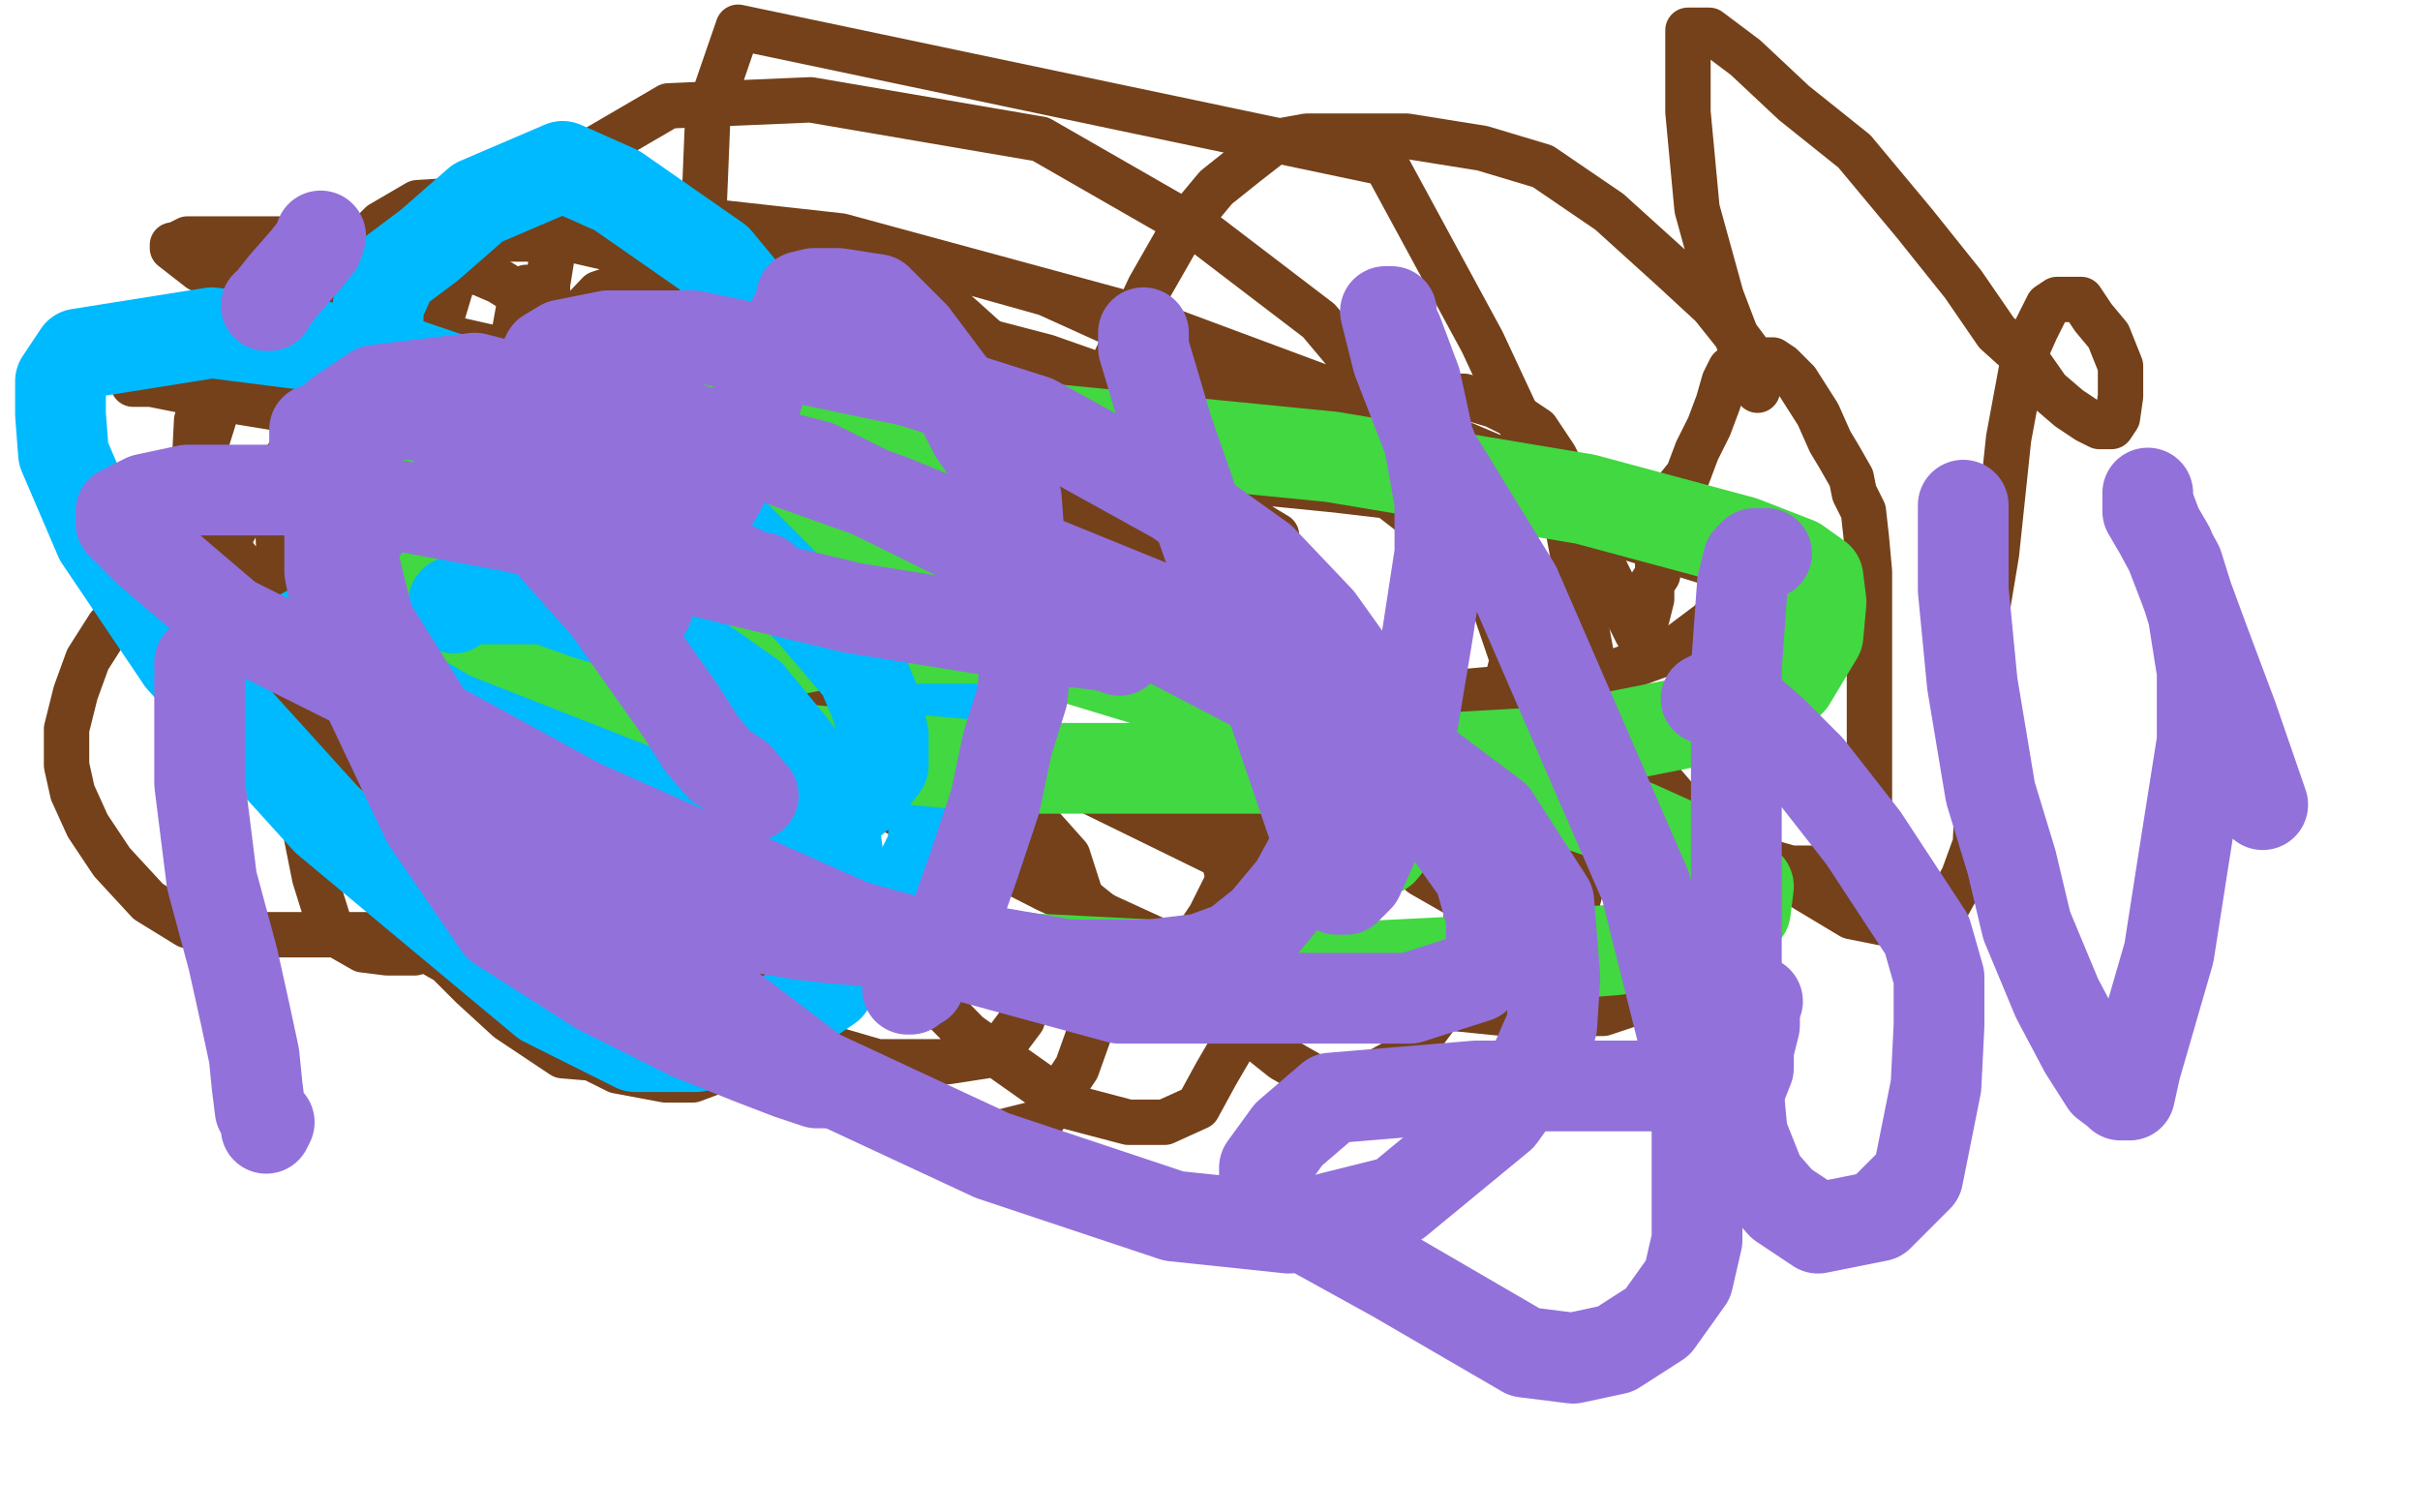 <?xml version="1.0" standalone="no"?>
<!DOCTYPE svg PUBLIC "-//W3C//DTD SVG 1.1//EN"
"http://www.w3.org/Graphics/SVG/1.1/DTD/svg11.dtd">

<svg width="800" height="500" version="1.1" xmlns="http://www.w3.org/2000/svg" xmlns:xlink="http://www.w3.org/1999/xlink" style="stroke-antialiasing: false"><desc>This SVG has been created on https://colorillo.com/</desc><rect x='0' y='0' width='800' height='500' style='fill: rgb(255,255,255); stroke-width:0' /><polyline points="164,259 161,254 161,254 158,249 158,249 156,242 156,242 154,238 154,238 153,234 153,234 152,230 152,230 150,227 150,227 150,222 150,222 150,213 150,203 150,197 153,191 157,186 160,183 168,171 174,159 184,151 193,145 212,139 222,138 230,138 234,138 238,141 242,143 245,149 250,154 256,161 261,166 265,170 269,173 270,175 276,178 280,183 284,187 288,193 290,201 292,209 293,214 293,217 293,218 294,218 294,214 294,210 296,206 297,199 300,195 302,186 305,175 308,169 309,161 312,155 313,153 316,150 322,146 329,142 333,141 337,139 340,139 342,138 344,138 348,138 352,139 353,141 356,143 357,146 360,147 362,151 369,159 376,169 381,174 385,181 389,185 393,191 393,193 393,194 393,195 393,197 393,198 393,199 393,201 393,202 393,205 393,202 393,197 394,191 397,186 401,178 405,173 410,162 414,155 420,149 426,142 433,138 438,135 446,133 454,131 465,131 484,131 494,134 502,138 508,142 514,151 518,159 521,166 524,170 526,175 526,181 529,185 532,191 534,195 538,203 541,209 542,210 542,211 544,211 544,209 544,206 545,202 546,198 546,193 548,190 548,186 549,178 550,173 552,169 554,165 554,162 558,157 561,149 565,141 568,133 570,126 572,122 576,119 578,119 580,119 584,119 586,119 589,121 594,126 601,137 605,146 608,151 612,158 613,163 616,169 617,178 618,189 618,199 618,209 618,222 618,231 618,238 618,247 618,257 618,265 618,270 618,274 616,281 613,283 609,286 605,286 600,287 592,287 578,283 568,277 558,270 550,262 542,253 538,249 537,247 536,247 536,246 534,246 534,249 533,254 532,258 530,262 529,271 526,279 524,287 520,297 517,299 513,302 506,303 500,303 484,297 470,289 460,279 454,274 448,267 441,262 437,259 434,255 433,255 432,255 429,255 424,261 418,265 413,274 409,283 406,291 402,299 400,303 396,309 389,315 382,321 378,323 370,325 365,326 356,326 344,325 326,315 317,310 309,305 304,298 300,293 297,290 297,289 297,287 296,291 294,293 290,297 288,302 280,309 272,321 262,333 254,341 246,347 236,350 214,350 198,350 186,349 177,343 168,337 156,326 148,318 141,314 137,311 134,310 133,310 132,310 132,309 125,309 117,309 108,309 81,309 62,306 49,298 37,285 29,273 24,262 22,253 22,241 25,229 29,218 36,207 42,202 48,198 60,198 78,203 89,207 94,210 96,211 97,211 97,213 93,207 88,199 80,187 74,179 70,171 69,163 68,155 68,147 73,131 81,123 93,118 104,114 117,114 128,114 138,118 144,119 145,119 146,121 146,117 146,111 146,105 149,95 150,91 153,90 158,90 165,93 173,98 180,105 185,110 189,117 190,118 192,119 192,121 196,114 202,101 209,90 213,85 218,79 225,78 229,78 234,81 242,91 253,103 265,114 277,125 284,131 286,133 288,134 290,131 293,123 297,115 298,109 301,105 304,102 304,99 308,98 310,98 318,105 328,114 336,122 342,130 348,137 352,143 353,147 356,149 356,145 365,127 380,95 392,74 402,62 412,54 421,47 432,45 465,45 490,49 510,55 532,70 553,89 566,101 574,111 580,119 581,123 581,127 581,129 577,119 569,98 561,69 558,37 558,23 558,15 558,11 558,10 561,10 565,10 577,19 593,34 613,50 633,74 649,94 660,110 670,119 677,129 684,135 690,139 694,141 697,141 698,141 700,138 701,131 701,127 701,121 697,111 692,105 688,99 684,99 680,99 677,101 673,109 669,118 664,145 660,183 656,207 656,226 654,259 653,279 649,290 644,299 640,302 632,305 622,305 612,303 597,294 556,267 528,246 513,239 505,235 502,234 501,234 500,234 497,241 493,258 490,273 486,287 485,298 484,315 474,337 465,349 454,355 448,358 438,358 424,350 404,334 350,291 316,262 289,241 277,230 268,226 264,226 262,226 260,234 256,247 254,262 253,287 253,307 253,322 253,333 252,341 248,349 244,351 237,354 229,357 220,357 204,354 188,346 170,322 158,294 153,278 149,266 148,262 148,259 148,258 146,257 146,261 146,271 145,285 145,295 145,302 144,309 142,313 141,314 137,315 128,315 120,314 113,310 109,306 104,290 101,275 98,265 98,254 97,239 97,211 97,189 97,174 97,165 97,155 100,150 102,146 110,145 124,146 137,155 149,171 165,210 178,245 185,263 194,294 197,303 197,307 197,310 193,302 185,291 177,275 172,241 168,209 168,175 168,138 170,110 172,99 174,95 176,95 184,115 194,149 205,189 217,237 225,263 229,278 232,286 232,290 232,291 226,291 218,289 208,278 193,253 182,227 169,206 152,174 144,157 142,151 142,149 141,149 150,162 178,215 202,259 222,286 233,298 238,303 240,305 229,293 212,257 190,214 176,182 169,169 168,163 166,163 165,163 165,177 170,222 180,265 188,302 194,330 196,339 197,343 197,345 197,342 194,331 189,321 178,295 162,254 148,225 138,207 133,193 132,185 130,182 130,181 129,181 129,185 128,191 128,198 128,207 130,227 129,227 125,230 124,234 120,242 117,249 116,254 114,262 114,267 114,275 114,277 118,273 122,262 130,239 142,195 145,174 145,161 144,149 138,141 130,139 125,141 118,149 109,161 94,203 90,229 90,243 92,253 98,259 105,262 113,261 121,254 128,237 136,213 140,195 141,185 141,174 140,163 133,153 125,139 116,133 110,133 102,141 92,155 82,167 74,181 74,214 80,234 90,249 104,257 114,262 125,262 133,262 137,259 144,245 149,213 149,197 149,183 140,165 134,149 128,139 121,134 114,134 110,135 104,145 97,158 92,190 92,227 98,253 105,269 114,278 122,282 129,282 152,275 165,262 176,239 184,219 186,206 186,193 173,159 149,133 133,117 121,110 112,106 100,105 89,105 80,106 73,113 65,139 64,159 64,175 76,218 86,246 94,258 98,265 100,266 100,267 101,267 104,266 105,262 108,251 112,239 114,217 114,186 114,157 114,141 114,131 114,127 114,126 112,126 108,130 102,142 94,161 92,178 94,214 100,243 105,258 112,266 116,270 122,273 128,271 136,261 142,245 150,229 156,214 157,198 157,179 146,150 138,134 132,123 126,117 124,113 121,113 116,114 108,131 101,163 98,190 98,210 101,233 109,259 113,273 114,277" style="fill: none; stroke: #74411a; stroke-width: 15; stroke-linejoin: round; stroke-linecap: round; stroke-antialiasing: false; stroke-antialias: 0; opacity: 1.0"/>
<polyline points="188,134 210,138 210,138 248,146 248,146 288,155 288,155 328,162 328,162 356,166 356,166 372,166 372,166 378,166 378,166 381,166 381,166 377,165 350,162 312,155 250,145 188,131 124,127 68,127 50,127 46,127 44,127 50,127 80,133 141,143 222,166 337,177 393,177 412,177 418,177 421,177 422,177 412,171 372,159 317,143 254,131 212,126 193,126 184,126 181,126 184,126 213,127 273,135 356,146 436,158 516,169 554,175 566,177 570,177 572,177 569,177 544,174 442,162 362,154 298,147 242,147 213,147 200,149 196,149 196,150 196,151 226,167 288,199 397,221 480,229 526,225 553,215 565,206 570,201 570,191 565,186 536,177 490,162 417,143 346,118 258,95 188,79 108,79 73,79 62,79 58,81 57,81 57,82 66,89 101,101 216,127 313,145 393,153 438,158 468,158 490,158 501,158 508,158 509,158 510,158 508,157 456,135 370,103 278,78 206,70 161,70 122,89 110,98 108,107 112,119 132,149 188,199 254,247 346,294 418,327 497,335 530,335 545,330 553,325 558,318 561,309 561,294 560,271 518,222 468,171 410,126 346,97 296,83 240,83 198,97 158,139 142,165 138,199 144,243 170,283 220,331 318,382 385,403 430,405 462,401 490,377 514,327 528,273 528,227 518,173 490,113 458,54 244,9 234,38 232,87 240,123 264,171 290,215 361,262 408,285 436,290 454,290 472,283 484,271 492,247 497,230 500,218 486,177 462,137 436,106 398,77 344,46 268,33 221,35 197,49 186,63 181,94 181,131 196,177 228,238 277,298 320,342 354,366 373,371 385,371 396,366 402,355 409,343 409,302 401,270 380,226 337,170 294,127 245,89 185,67 154,66 138,67 126,74 117,83 114,109 114,143 121,175 138,229 156,263 177,291 205,314 257,353 300,373 328,375 344,371 356,353 361,339 362,327 362,311 353,283 328,255 297,221 225,158 177,127 154,118 142,117 133,118 126,129 121,146 121,177 125,219 137,254 153,279 184,303 213,319 242,337 290,351 313,351 326,349 332,345 338,337" style="fill: none; stroke: #74411a; stroke-width: 15; stroke-linejoin: round; stroke-linecap: round; stroke-antialiasing: false; stroke-antialias: 0; opacity: 1.0"/>
<polyline points="170,177 169,178 169,178 169,189 169,189 169,201 169,201 173,217 173,217 190,242 190,242 222,274 222,274 262,298 262,298 277,303 277,303 289,305 294,305 301,295 308,281 310,266 310,250 301,202 288,157 266,121 237,86 204,63 186,55 158,67 142,81 130,90 125,101 125,115 133,145 149,174 189,210 225,233 253,245 269,250 282,251 292,251 300,249 308,231 309,215 309,190 304,171 294,155 282,139 269,133 257,129 238,131 225,141 217,158 212,183 212,202 217,218 229,230 252,245 269,253 282,254 306,249 317,241 328,234 333,226 334,219 334,213 332,201" style="fill: none; stroke: #00baff; stroke-width: 30; stroke-linejoin: round; stroke-linecap: round; stroke-antialiasing: false; stroke-antialias: 0; opacity: 1.0"/>
<polyline points="301,161 293,161 293,161 281,161 281,161 269,161 269,161 249,159 249,159 198,155 198,155 161,153 161,153 133,151 133,151 121,151 113,150 112,150 116,149 130,147 153,142 217,137 298,137 440,151 524,165 576,179 594,186 601,191 602,199 601,210 592,225 577,235 506,249 417,254 333,254 257,247 202,233 157,221 137,210 126,201 124,197 124,189 128,183 141,177 162,170 222,170 362,206 473,249 541,273 572,287 578,293 577,301 561,306 534,314 481,318 421,321 342,317 278,309 217,302 178,295 162,290 158,287 156,286 169,267 193,243 222,223 281,211 333,211 422,238 457,254 465,262 465,271 457,281" style="fill: none; stroke: #41d841; stroke-width: 30; stroke-linejoin: round; stroke-linecap: round; stroke-antialiasing: false; stroke-antialias: 0; opacity: 1.0"/>
<polyline points="150,201 150,199 150,199 152,199 152,199 152,198 152,198 157,198 157,198 168,198 168,198 180,198 194,203 221,211 248,230 262,247 272,261 276,275 278,291 278,311 274,326 252,341 230,346 210,346 180,331 108,271 60,218 33,178 21,150 20,137 20,126 26,117 70,110 125,117 184,137 236,170 268,202 285,222 290,234 292,243 292,253 285,262 274,271 254,278 205,259 149,237 101,209" style="fill: none; stroke: #00baff; stroke-width: 30; stroke-linejoin: round; stroke-linecap: round; stroke-antialiasing: false; stroke-antialias: 0; opacity: 1.0"/>
<polyline points="252,191 250,191 250,191 233,183 233,183 213,167 213,167 196,153 196,153 188,143 188,143 182,137 182,137 181,134 181,134 180,129 180,129 180,123 180,119 181,117 186,114 201,111 229,111 258,117 301,126 342,139 389,165 417,185 436,205 446,219 452,229 452,237 452,243 440,271 428,293 418,305 408,313 397,317 380,319 353,319 330,315 316,314 300,311 286,311 274,310 265,309 253,307 244,305" style="fill: none; stroke: #9271da; stroke-width: 30; stroke-linejoin: round; stroke-linecap: round; stroke-antialiasing: false; stroke-antialias: 0; opacity: 1.0"/>
<circle cx="184.5" cy="273.5" r="15" style="fill: #9271da; stroke-antialiasing: false; stroke-antialias: 0; opacity: 1.0"/>
<polyline points="244,305 230,302 202,285 184,273" style="fill: none; stroke: #9271da; stroke-width: 30; stroke-linejoin: round; stroke-linecap: round; stroke-antialiasing: false; stroke-antialias: 0; opacity: 1.0"/>
<polyline points="66,219 66,227 66,227 66,242 66,242 66,259 66,259 70,291 70,291 77,317 77,317 81,335 81,335 84,349 84,349 85,359 85,359 86,367 88,370 88,373 89,371" style="fill: none; stroke: #9271da; stroke-width: 30; stroke-linejoin: round; stroke-linecap: round; stroke-antialiasing: false; stroke-antialias: 0; opacity: 1.0"/>
<polyline points="106,78 105,81 105,81 101,86 101,86 94,94 94,94 90,99 90,99 89,101 89,101 88,101 88,101" style="fill: none; stroke: #9271da; stroke-width: 30; stroke-linejoin: round; stroke-linecap: round; stroke-antialiasing: false; stroke-antialias: 0; opacity: 1.0"/>
<polyline points="249,263 244,257 244,257 238,253 238,253 232,246 232,246 225,235 225,235 201,201 201,201 177,174 177,174 162,157 162,157 152,146 152,146 144,139 140,137 133,137 128,137 122,137 116,141 112,149 109,166 109,189 114,214 141,271 165,306 198,327 228,342 248,350 261,355 270,358 273,358 274,358" style="fill: none; stroke: #9271da; stroke-width: 30; stroke-linejoin: round; stroke-linecap: round; stroke-antialiasing: false; stroke-antialias: 0; opacity: 1.0"/>
<polyline points="214,201 216,195 216,195 220,189 220,189 230,175 230,175 238,162 238,162 246,145 246,145 253,123 253,123 260,110 260,110 264,102 264,102 265,98 269,97 277,97 290,99 302,111 314,127 322,143 329,153 336,165 338,193 340,205 338,230 333,246 329,265 322,286 316,303 312,313 308,319 305,322 304,325 301,326 301,327 300,327" style="fill: none; stroke: #9271da; stroke-width: 30; stroke-linejoin: round; stroke-linecap: round; stroke-antialiasing: false; stroke-antialias: 0; opacity: 1.0"/>
<polyline points="378,110 378,115 378,115 381,125 381,125 386,142 386,142 401,185 401,185 417,223 417,223 434,273 434,273 438,289 438,289 442,294 442,294 444,294 445,294 449,290 458,270 466,245 472,209 476,183 476,166 473,149 468,126 462,110 460,106 460,103 458,103 462,119 474,150 501,194 524,247 544,293 556,341 561,373 561,395 561,410 558,423 548,437 534,446 520,449 504,447 461,422 432,406 422,399 418,397 418,393 418,386 426,375 440,363 488,359 532,359 556,359 566,361 572,361 574,361 576,358 578,353 578,347 580,339 580,335 580,333 581,331" style="fill: none; stroke: #9271da; stroke-width: 30; stroke-linejoin: round; stroke-linecap: round; stroke-antialiasing: false; stroke-antialias: 0; opacity: 1.0"/>
<polyline points="584,183 582,183 582,183 580,183 580,183 578,185 578,185 576,193 576,193 574,221 574,221 574,302 574,302 574,354 574,354 576,375 576,375 582,390 589,398 601,406 621,402 634,389 640,359 641,339 641,323 637,309 616,277 598,254 586,242 578,235 573,231 570,230 569,230 566,230 564,231" style="fill: none; stroke: #9271da; stroke-width: 30; stroke-linejoin: round; stroke-linecap: round; stroke-antialiasing: false; stroke-antialias: 0; opacity: 1.0"/>
<polyline points="649,167 649,169 649,169 649,181 649,181 649,195 649,195 652,226 652,226 658,262 658,262 665,285 665,285 670,306 670,306 680,330 680,330 689,347 689,347 696,358 696,358 700,361 700,361 701,362 704,362 706,353 717,315 722,283 728,245 728,222 725,203 720,187 713,174 710,166 710,163 710,169 717,181 722,194 729,213 738,237 748,266" style="fill: none; stroke: #9271da; stroke-width: 30; stroke-linejoin: round; stroke-linecap: round; stroke-antialiasing: false; stroke-antialias: 0; opacity: 1.0"/>
<polyline points="120,175 109,157 109,157 104,147 104,147 104,143 104,143 104,142 104,142 126,135 126,135 160,135 160,135 221,139 221,139 294,165 385,202 446,234 494,270 512,298 514,323 513,339 506,355 496,369 462,397 426,406 388,402 328,382 270,355 204,305 157,262 122,206 112,166 110,147 112,137 124,129 157,125 270,154 365,201 434,237 472,265 489,289 493,303 493,314 488,323 466,330 370,330 282,306 192,266 126,230 76,205 49,182 40,173 40,169 48,165 62,162 104,162 169,174 282,201 344,211 362,213 368,214 370,215" style="fill: none; stroke: #9271da; stroke-width: 30; stroke-linejoin: round; stroke-linecap: round; stroke-antialiasing: false; stroke-antialias: 0; opacity: 1.0"/>
</svg>
